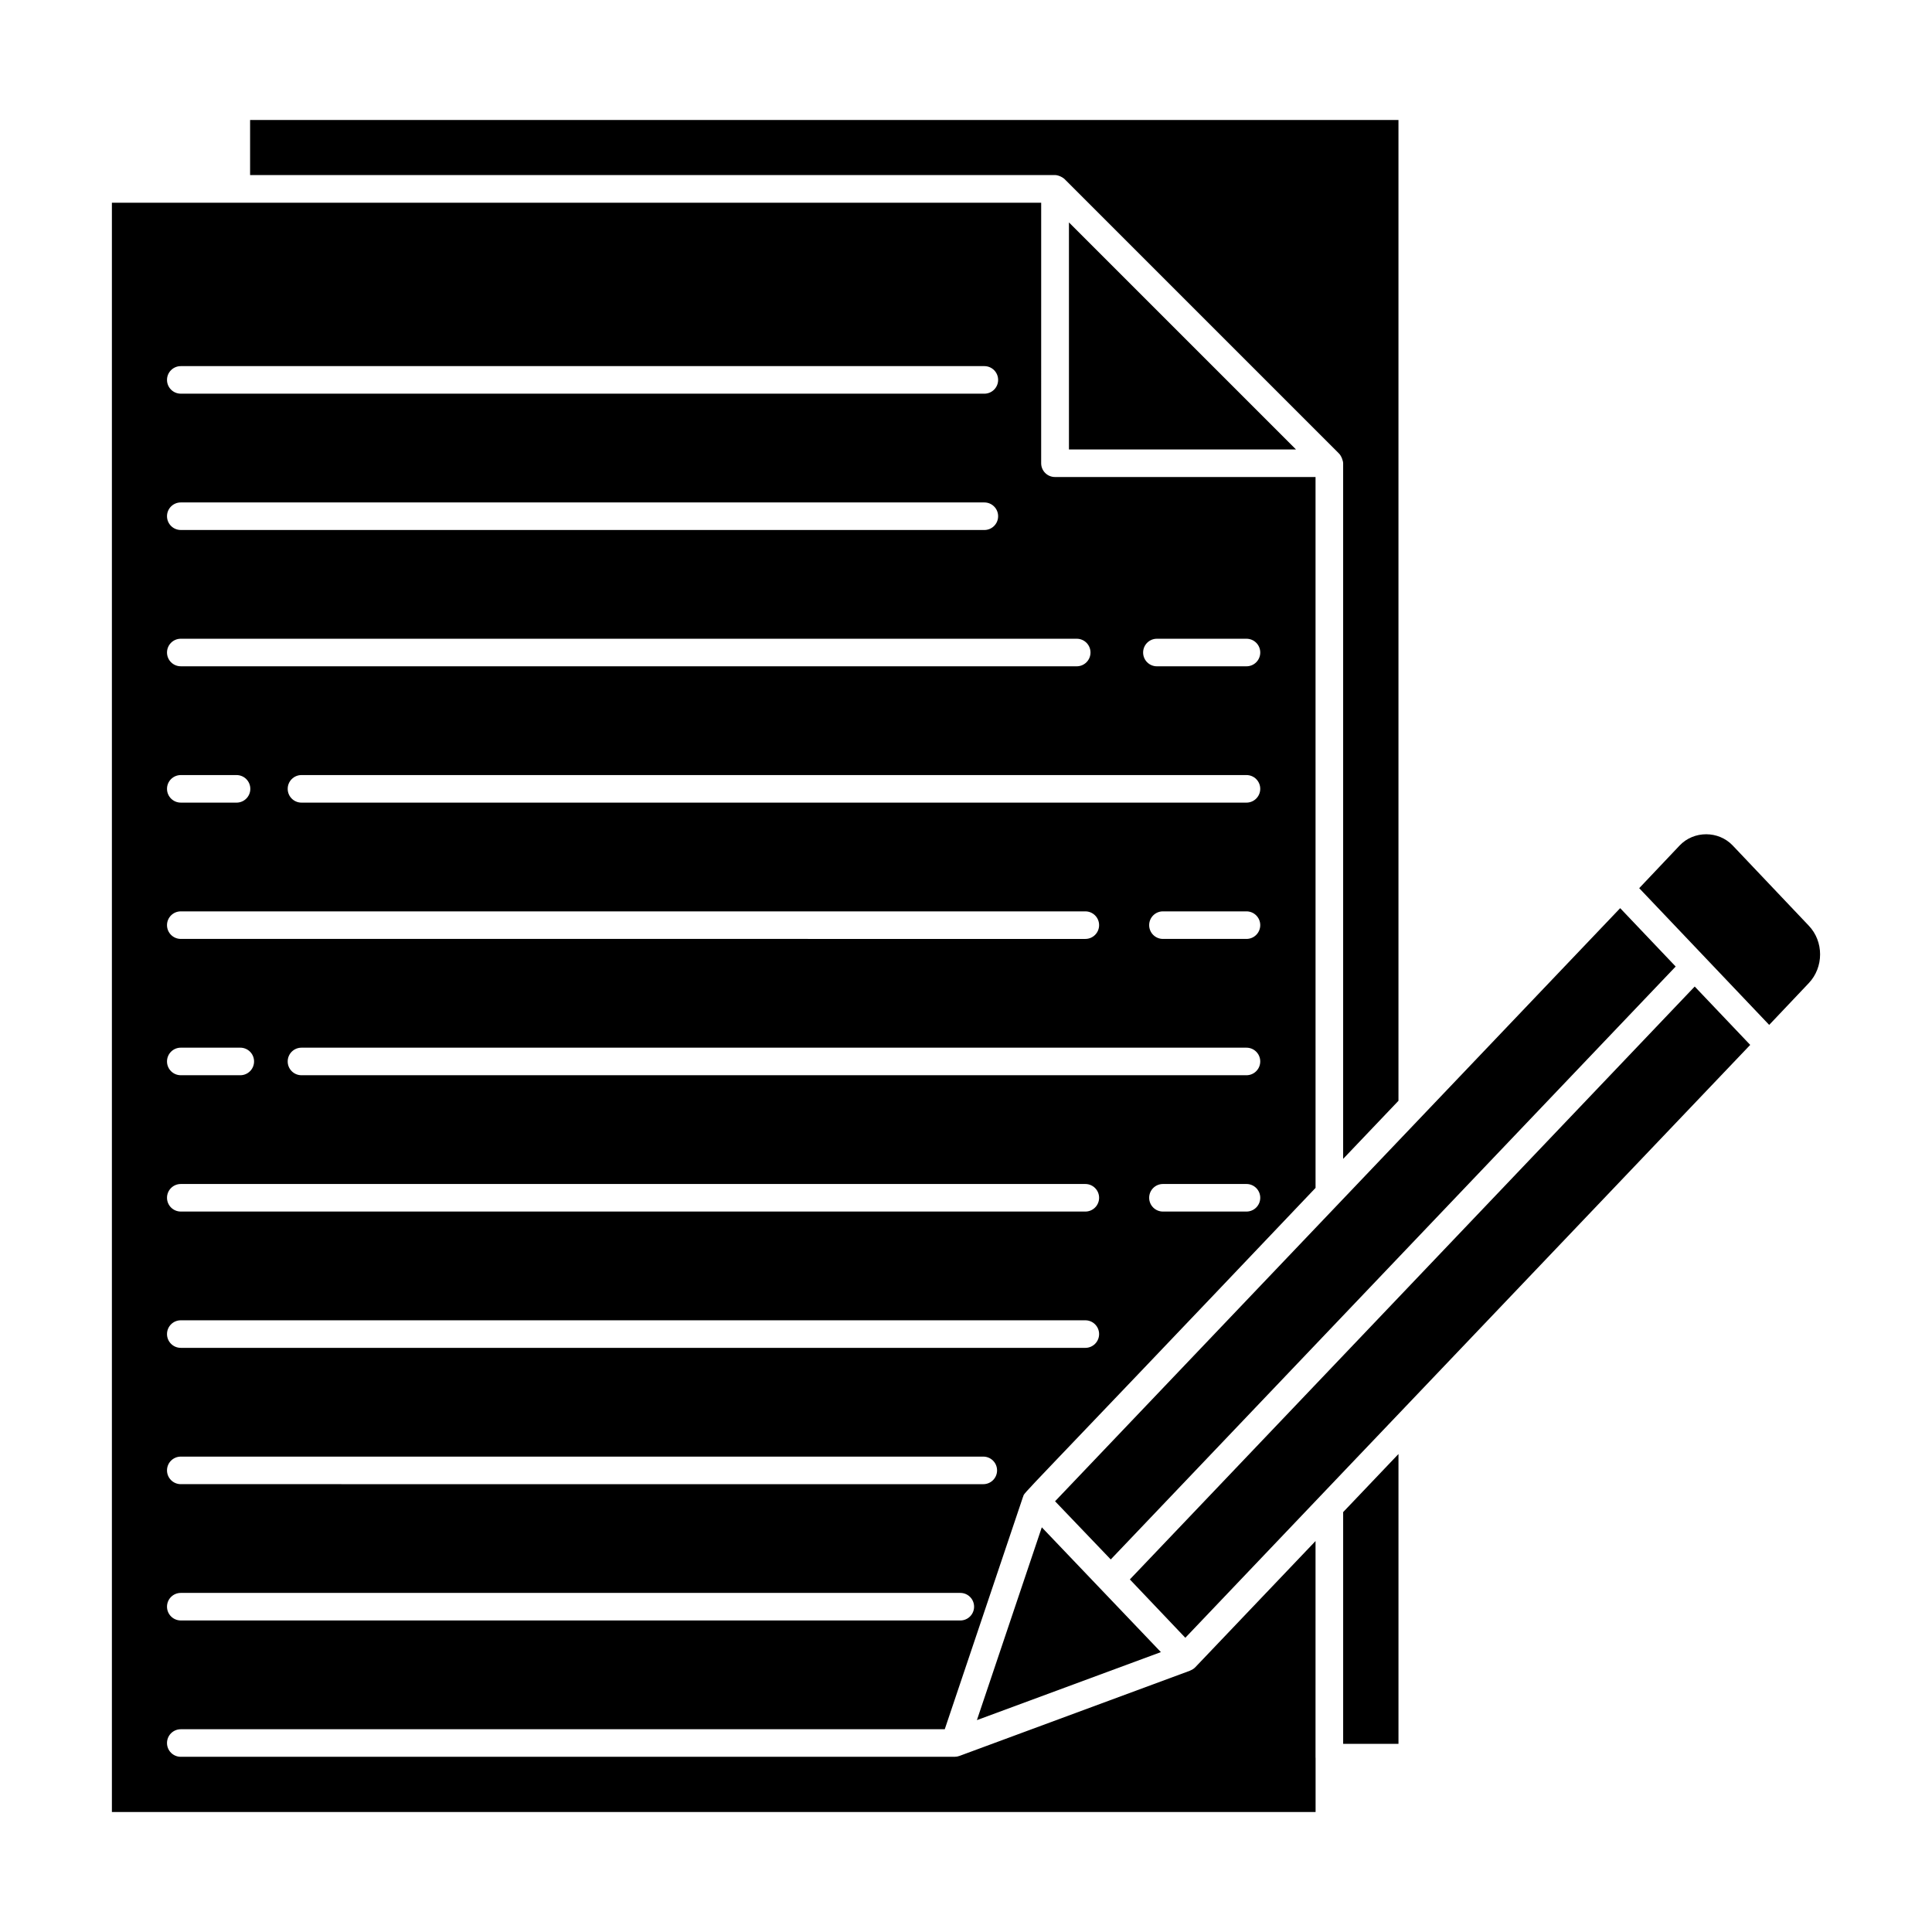 <?xml version="1.0" encoding="UTF-8"?>
<!-- Uploaded to: ICON Repo, www.iconrepo.com, Generator: ICON Repo Mixer Tools -->
<svg fill="#000000" width="800px" height="800px" version="1.1" viewBox="144 144 512 512" xmlns="http://www.w3.org/2000/svg">
 <g>
  <path d="m402.89 599.85 48.758-18.023-31.559-33.074z"/>
  <path d="m588.07 400.14-14.707-15.469-149.76 157.18 14.758 15.418c16.062-16.859 134.29-140.95 149.71-157.13z"/>
  <path d="m426.4 191.74 72.363 72.363c0.754 0.699 1.184 2.098 1.184 2.66v184.35l14.66-15.391v-259.93h-304.33v14.602h213.35c0.699 0 2.059 0.492 2.769 1.348z"/>
  <path d="m623.32 389.29-20.129-21.219c-3.785-3.984-10.316-3.969-14.074-0.004l-10.711 11.309c0.914 0.961 36.016 37.883 34.449 36.234l10.445-11.023c4.055-4.231 4.055-11.086 0.02-15.297z"/>
  <path d="m443.42 562.56 14.703 15.469c126.36-132.67-53.668 56.328 149.7-157.12l-14.707-15.469c-85.359 89.594-66.656 69.965-149.69 157.12z"/>
  <path d="m487.45 263.11-60.168-60.168v60.168z"/>
  <path d="m499.95 606.14h14.66v-76.812l-14.66 15.395v61.418z"/>
  <path d="m492.63 552.39-31.867 33.445c-0.371 0.387-0.82 0.664-1.309 0.859-0.027 0.012-0.043 0.035-0.066 0.047l-61.129 22.598c-0.414 0.152-0.84 0.227-1.27 0.227l-205.08 0.004c-2.019 0-3.652-1.633-3.652-3.652s1.633-3.652 3.652-3.652h202.46l20.734-61.574c0.008-0.023 0.031-0.035 0.039-0.059 0.527-1.484-3.894 3.805 77.492-81.828l-0.004-188.39h-69c-0.008 0-0.012-0.004-0.012-0.004h-0.047c-2.019 0-3.652-1.633-3.652-3.652l0.004-69.035h-246.27v426.48h318.99v-14.344c0-0.023-0.016-0.047-0.016-0.07zm-18.305-87.316h-22.133c-2.019 0-3.652-1.633-3.652-3.652s1.633-3.652 3.652-3.652h22.133c2.019 0 3.652 1.633 3.652 3.652s-1.633 3.652-3.652 3.652zm0-36.125h-250.43c-2.019 0-3.652-1.633-3.652-3.652s1.633-3.652 3.652-3.652h250.43c2.019 0 3.652 1.633 3.652 3.652-0.004 2.019-1.637 3.652-3.656 3.652zm0-36.125h-22.133c-2.019 0-3.652-1.633-3.652-3.652s1.633-3.652 3.652-3.652h22.133c2.019 0 3.652 1.633 3.652 3.652s-1.633 3.652-3.652 3.652zm0-36.121h-250.43c-2.019 0-3.652-1.633-3.652-3.652 0-2.019 1.633-3.652 3.652-3.652h250.43c2.019 0 3.652 1.633 3.652 3.652-0.004 2.019-1.637 3.652-3.656 3.652zm-23.734-43.43h23.738c2.019 0 3.652 1.633 3.652 3.652 0 2.019-1.633 3.652-3.652 3.652h-23.738c-2.019 0-3.652-1.633-3.652-3.652 0-2.019 1.633-3.652 3.652-3.652zm-258.68-72.246h212.95c2.019 0 3.652 1.633 3.652 3.652 0 2.019-1.633 3.652-3.652 3.652l-212.95-0.004c-2.019 0-3.652-1.633-3.652-3.652 0-2.016 1.633-3.648 3.652-3.648zm0 36.125h212.95c2.019 0 3.652 1.633 3.652 3.652 0 2.019-1.633 3.652-3.652 3.652l-212.95-0.004c-2.019 0-3.652-1.633-3.652-3.652 0-2.016 1.633-3.648 3.652-3.648zm0 36.121h237.43c2.019 0 3.652 1.633 3.652 3.652 0 2.019-1.633 3.652-3.652 3.652l-237.43-0.004c-2.019 0-3.652-1.633-3.652-3.652 0-2.016 1.633-3.648 3.652-3.648zm0 36.129h14.773c2.019 0 3.652 1.633 3.652 3.652 0 2.019-1.633 3.652-3.652 3.652l-14.773-0.004c-2.019 0-3.652-1.633-3.652-3.652 0-2.016 1.633-3.648 3.652-3.648zm0 36.121h239.71c2.019 0 3.652 1.633 3.652 3.652 0 2.019-1.633 3.652-3.652 3.652l-239.71-0.004c-2.019 0-3.652-1.633-3.652-3.652 0-2.016 1.633-3.648 3.652-3.648zm0 36.121h15.766c2.019 0 3.652 1.633 3.652 3.652s-1.633 3.652-3.652 3.652h-15.766c-2.019 0-3.652-1.633-3.652-3.652s1.633-3.652 3.652-3.652zm0 36.129h239.71c2.019 0 3.652 1.633 3.652 3.652 0 2.019-1.633 3.652-3.652 3.652l-239.71-0.004c-2.019 0-3.652-1.633-3.652-3.652 0-2.016 1.633-3.648 3.652-3.648zm0 36.121h239.71c2.019 0 3.652 1.633 3.652 3.652s-1.633 3.652-3.652 3.652l-239.71-0.004c-2.019 0-3.652-1.633-3.652-3.652 0-2.016 1.633-3.648 3.652-3.648zm0 36.125h212.67c2.019 0 3.652 1.633 3.652 3.652s-1.633 3.652-3.652 3.652l-212.67-0.004c-2.019 0-3.652-1.633-3.652-3.652 0-2.016 1.633-3.648 3.652-3.648zm0 36.121h206.58c2.019 0 3.652 1.633 3.652 3.652s-1.633 3.652-3.652 3.652l-206.58-0.004c-2.019 0-3.652-1.633-3.652-3.652 0-2.016 1.633-3.648 3.652-3.648z"/>
 </g>
</svg>